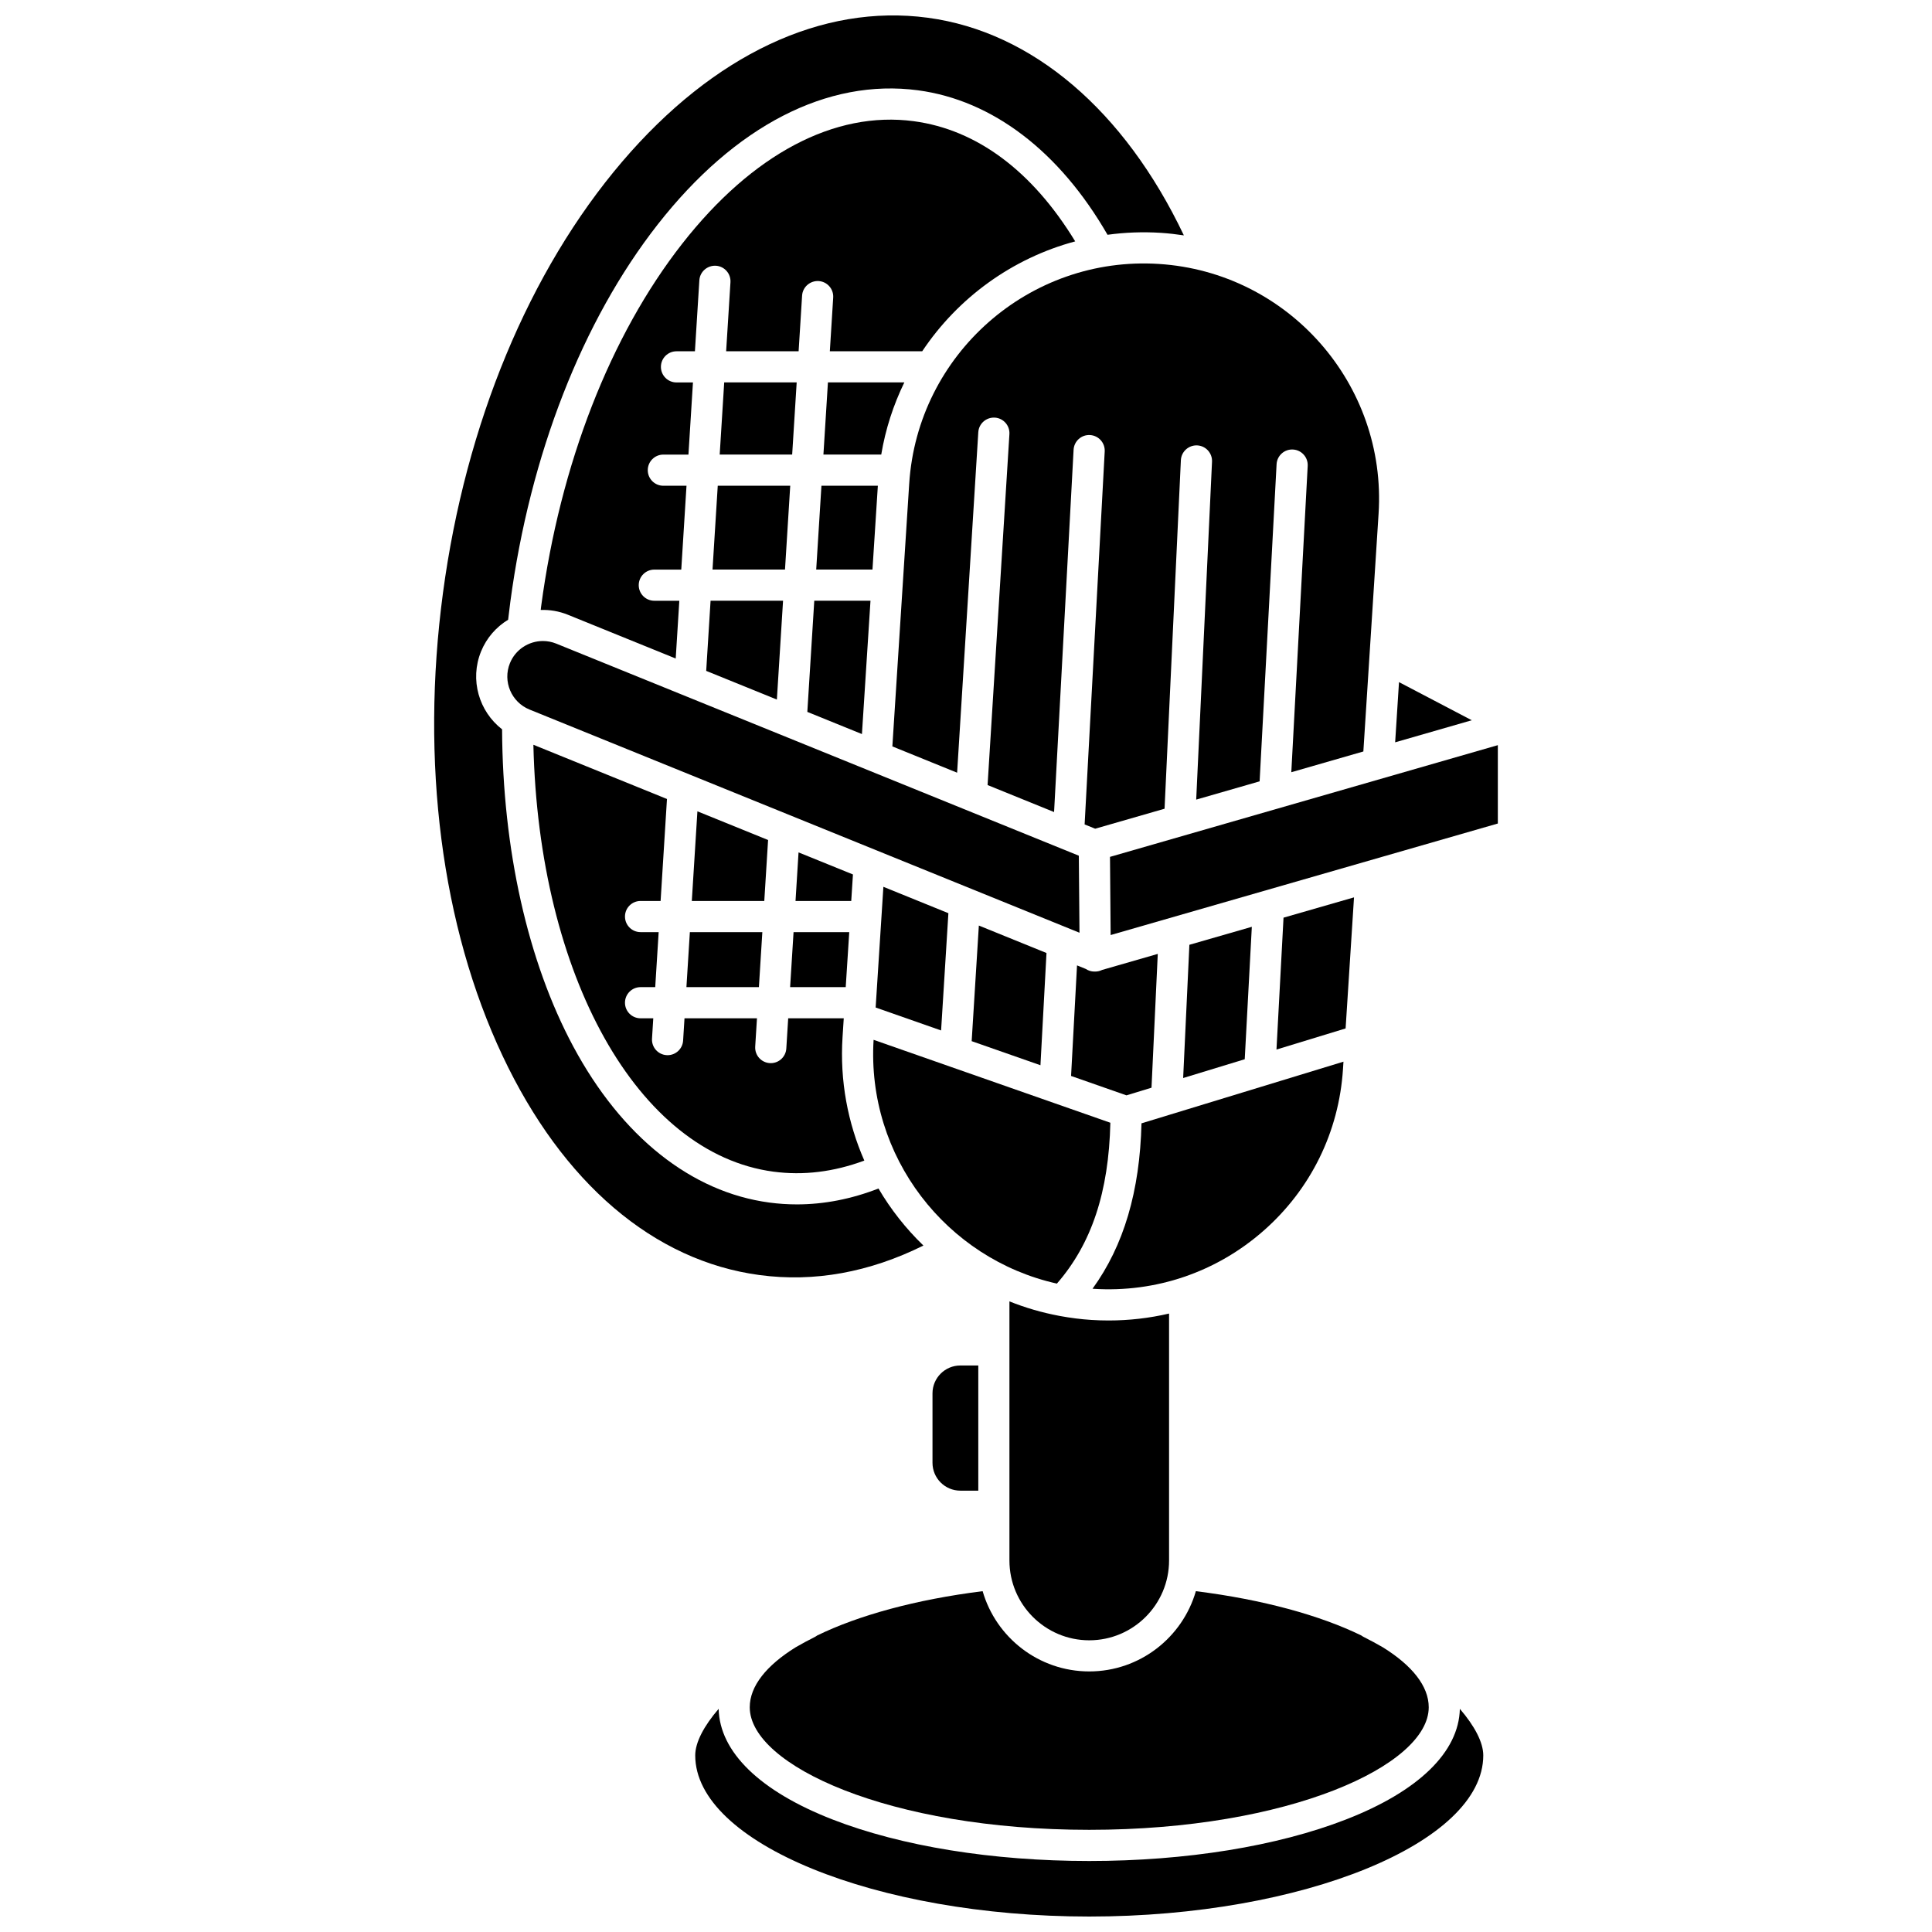 <?xml version="1.0" encoding="UTF-8"?>
<!-- Uploaded to: ICON Repo, www.svgrepo.com, Generator: ICON Repo Mixer Tools -->
<svg width="800px" height="800px" version="1.1" viewBox="144 144 512 512" xmlns="http://www.w3.org/2000/svg">
 <defs>
  <clipPath id="b">
   <path d="m259 148.09h199v334.91h-199z"/>
  </clipPath>
  <clipPath id="a">
   <path d="m328 596h210v55.902h-210z"/>
  </clipPath>
 </defs>
 <path d="m370.04 375.74-14.418-5.848-0.801 12.879h14.766z"/>
 <path d="m347.55 366.61-18.73-7.602-1.484 23.758h19.207z"/>
 <path d="m429.9 370.77-138.49-56.203c-1.156-0.469-2.356-0.691-3.531-0.691-3.727 0-7.262 2.223-8.746 5.879-1.953 4.816 0.375 10.324 5.191 12.281l145.75 59.148z"/>
 <path d="m376.64 272.72h-14.949l-1.387 22.219h14.91z"/>
 <path d="m383.66 245.34h-20.25l-1.195 19.121h15.324c1.129-6.766 3.227-13.18 6.121-19.121z"/>
 <path d="m357.95 332.66 14.473 5.875 2.266-35.336h-14.898z"/>
 <path d="m428.94 207.97c-11.355-18.633-26.055-29.613-42.766-31.848-20.992-2.812-42.789 8.719-61.375 32.457-19.082 24.363-32.355 58.465-37.379 96.02-0.047 0.348-0.082 0.695-0.125 1.047 2.398-0.082 4.848 0.316 7.215 1.277l28.562 11.594 0.957-15.309h-6.629c-2.281 0-4.129-1.848-4.129-4.129s1.848-4.129 4.129-4.129h7.144l1.387-22.219h-6.137c-2.281 0-4.129-1.848-4.129-4.129s1.848-4.129 4.129-4.129h6.652l1.195-19.121h-4.363c-2.281 0-4.129-1.848-4.129-4.129s1.848-4.129 4.129-4.129h4.883l1.176-18.809c0.141-2.277 2.106-3.981 4.379-3.863 2.277 0.141 4.004 2.102 3.863 4.379l-1.145 18.293h19.207l0.922-14.75c0.141-2.277 2.109-3.984 4.379-3.863 2.277 0.141 4.004 2.102 3.863 4.379l-0.891 14.234h24.48c9.453-14.172 23.848-24.652 40.543-29.125z"/>
 <path d="m384.95 272.16-4.465 69.648 17.16 6.965 5.613-90.234c0.141-2.277 2.098-3.992 4.379-3.867 2.277 0.141 4.008 2.102 3.867 4.379l-5.785 92.996 17.621 7.152 5.172-96.004c0.121-2.277 2.074-4.035 4.344-3.902 2.277 0.121 4.023 2.07 3.902 4.344l-5.324 98.844 2.797 1.137 18.387-5.297 4.324-92.352c0.105-2.277 2.043-4.031 4.32-3.934 2.277 0.105 4.039 2.043 3.934 4.32l-4.191 89.551 16.805-4.84 4.496-84.035c0.121-2.277 2.066-4.031 4.344-3.902 2.277 0.121 4.023 2.066 3.902 4.344l-4.344 81.176 19.094-5.5 1.621-25.328v-0.012l2.414-37.68c2.195-34.293-23.914-63.984-58.211-66.18-34.289-2.211-63.977 23.918-66.176 58.211z"/>
 <path d="m433.53 485.53c0.066 0.004 0.129 0.012 0.195 0.016 16.609 1.066 32.645-4.406 45.145-15.398 12.5-10.992 19.969-26.199 21.035-42.812l0.129-1.98-53.527 16.34c-0.434 17.996-4.699 32.434-12.977 43.836z"/>
 <path d="m325.91 405.6h19.207l0.91-14.574h-19.207z"/>
 <path d="m514.75 324.77-1.02 15.953 20.305-5.848z"/>
 <path d="m459.2 394.38-1.652 35.309 16.32-4.981 1.879-35.094z"/>
 <path d="m313.75 382.77h5.316l1.688-27.031-35.402-14.367c1.391 61.184 27.617 108.32 63.605 113.13 7.938 1.059 16.023 0.07 24.094-2.938-4.375-9.984-6.516-21.117-5.769-32.727l0.32-4.977h-14.723l-0.5 8.012c-0.137 2.188-1.953 3.871-4.117 3.871-0.086 0-0.172-0.004-0.262-0.008-2.277-0.141-4.004-2.102-3.863-4.379l0.469-7.5-19.207 0.004-0.367 5.902c-0.137 2.188-1.953 3.871-4.117 3.871-0.086 0-0.172-0.004-0.262-0.008-2.277-0.141-4.004-2.102-3.863-4.379l0.336-5.387h-3.371c-2.281 0-4.129-1.848-4.129-4.129s1.848-4.129 4.129-4.129h3.887l0.91-14.578h-4.797c-2.281 0-4.129-1.848-4.129-4.129-0.004-2.281 1.848-4.129 4.125-4.129z"/>
 <path d="m353.39 405.6h14.734l0.934-14.574h-14.758z"/>
 <path d="m434.25 401.47c-0.031 0-0.066-0.008-0.098-0.008-0.051 0.004-0.102 0.012-0.148 0.012-0.82 0-1.605-0.258-2.273-0.699l-2.309-0.938-1.578 29.301 14.676 5.141 6.641-2.027 1.66-35.457-14.742 4.246c-0.574 0.281-1.199 0.43-1.828 0.43z"/>
 <path d="m482.28 422.14 18.32-5.594 2.227-34.734-18.68 5.379z"/>
 <path d="m359.96 577.8c-1.742 0.871-3.449 1.793-5.117 2.758-7.727 4.801-12.152 10.273-12.152 15.887 0 15.359 36.949 32.477 89.969 32.477 53.02 0 89.969-17.113 89.969-32.477 0-5.613-4.418-11.082-12.141-15.883-1.672-0.969-3.383-1.891-5.125-2.766-0.219-0.109-0.414-0.242-0.602-0.379-10.898-5.32-26.125-9.527-43.844-11.738-3.543 12.266-14.863 21.266-28.254 21.266-13.391 0-24.715-9-28.254-21.266-17.723 2.211-32.953 6.422-43.852 11.742-0.191 0.137-0.383 0.27-0.598 0.379z"/>
 <g clip-path="url(#b)">
  <path d="m388.72 474.09c-4.629-4.473-8.648-9.555-11.914-15.121-7.188 2.793-14.422 4.207-21.617 4.207-2.449 0-4.891-0.16-7.324-0.488-20.672-2.766-39.125-17.457-51.953-41.375-12.051-22.469-18.711-52.242-18.855-84.035-6.113-4.734-8.625-13.121-5.578-20.625 1.48-3.644 4.055-6.512 7.18-8.418 0.18-1.578 0.371-3.16 0.582-4.734 5.215-38.992 19.086-74.512 39.062-100.02 20.469-26.137 44.961-38.754 68.973-35.551 19.754 2.641 37.504 16.203 50.23 38.289 4.606-0.633 9.34-0.82 14.152-0.512 2.055 0.133 4.078 0.371 6.078 0.672-15.742-33.102-40.172-53.977-67.891-57.68-28.016-3.746-56.77 9.805-80.969 38.156-24.625 28.859-41.488 69.434-47.484 114.25-5.992 44.816-0.383 88.398 15.797 122.71 15.898 33.715 40.082 54.344 68.098 58.09 14.492 1.938 29.074-0.703 43.434-7.824z"/>
 </g>
 <path d="m398.5 539.04h4.758v-33.172h-4.758c-4.07 0-7.379 3.312-7.379 7.379v18.41c-0.004 4.07 3.309 7.383 7.379 7.383z"/>
 <path d="m438.16 371.08 0.172 20.715 102.61-29.555v-20.766z"/>
 <g clip-path="url(#a)">
  <path d="m500.7 626.18c-18.238 7.094-42.398 11.004-68.035 11.004-25.637 0-49.797-3.906-68.035-11.004-19.238-7.484-29.93-17.883-30.18-29.32-3.894 4.531-6.207 8.879-6.207 12.336 0 23.148 47.82 42.707 104.42 42.707 56.602 0 104.42-19.555 104.42-42.707 0-3.457-2.309-7.805-6.207-12.336-0.254 11.438-10.941 21.84-30.18 29.32z"/>
 </g>
 <path d="m353.42 272.72h-19.207l-1.387 22.219h19.207z"/>
 <path d="m411.51 488.88v68.664c0 11.664 9.488 21.152 21.152 21.152 11.664 0 21.152-9.488 21.152-21.152v-65.438c-5.199 1.211-10.562 1.836-16.004 1.836-1.531 0-3.07-0.047-4.613-0.148-2.785-0.18-5.516-0.535-8.199-1.023-0.129-0.02-0.258-0.043-0.383-0.074-4.547-0.859-8.93-2.141-13.105-3.816z"/>
 <path d="m419.73 426.3 1.602-29.742-17.926-7.277-1.902 30.637z"/>
 <path d="m331.15 321.79 18.73 7.602 1.637-26.188h-19.207z"/>
 <path d="m355.13 245.34h-19.207l-1.195 19.121h19.207z"/>
 <path d="m393.4 417.08 1.934-31.074-17.227-6.992-2.051 31.988z"/>
 <path d="m424.09 484.17c9.195-10.57 13.738-24.238 14.168-42.629l-62.746-21.977c-1.887 30.918 19.227 58.051 48.578 64.605z"/>
</svg>